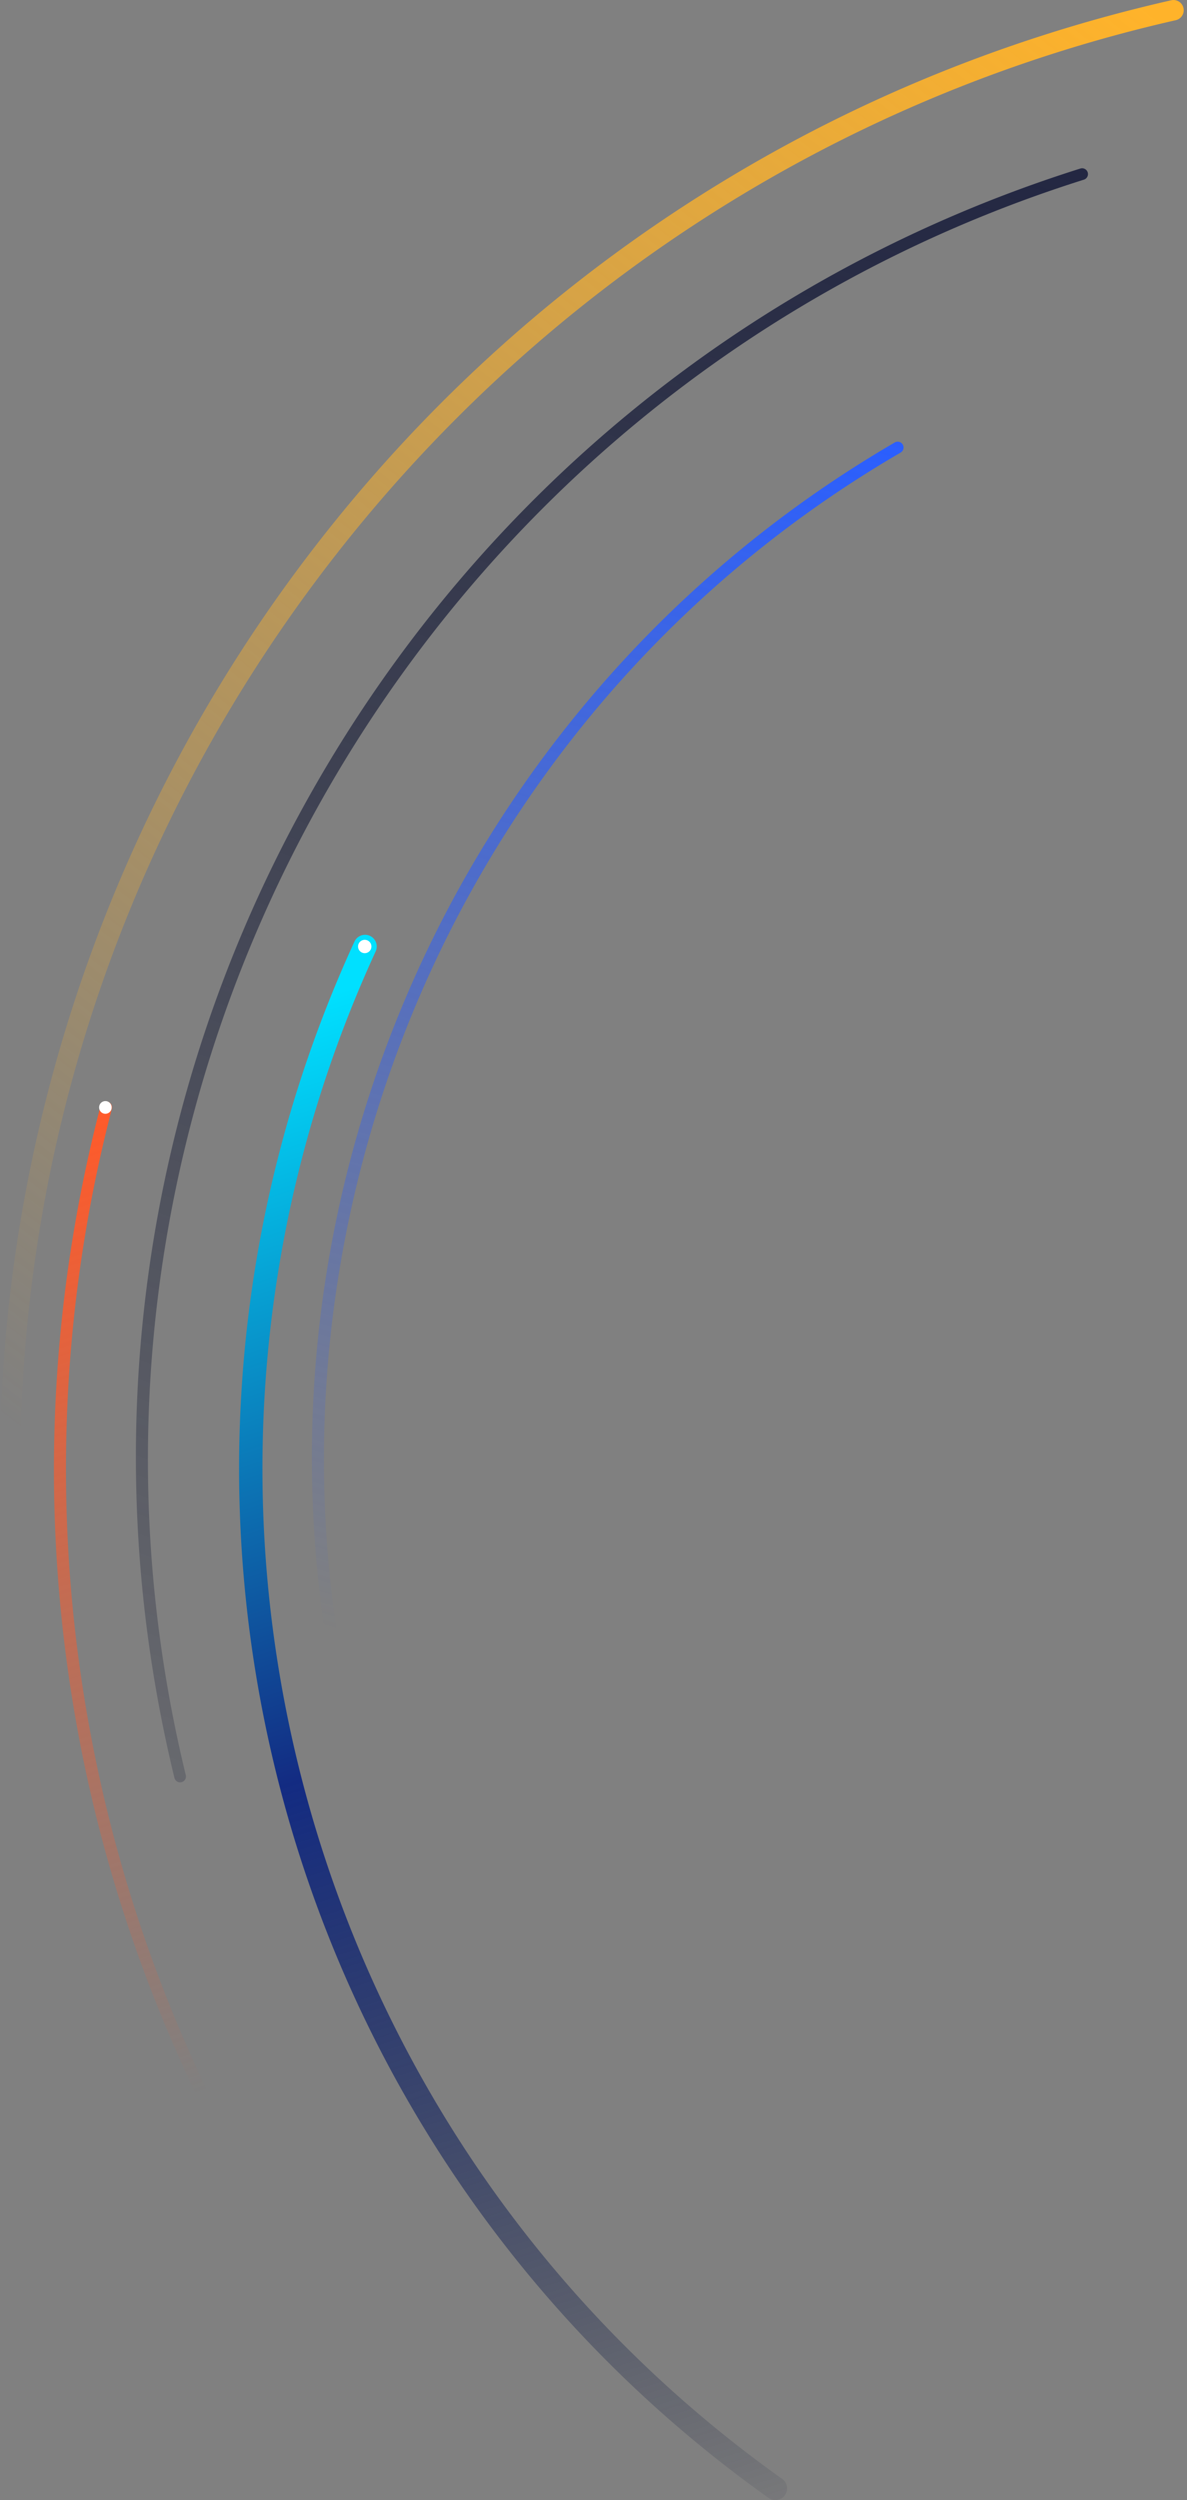 <svg width="311" height="655" fill="none" xmlns="http://www.w3.org/2000/svg"><rect width="100%" height="100%" fill="#808080" stroke="none"/><path d="M2.763 395.154a2.679 2.679 0 01-2.675-2.621c-1.905-89.457 27.325-177.948 82.309-249.175 27.377-35.467 60.24-65.734 97.674-89.965C218.815 28.317 261.484 10.376 306.89.067a2.677 2.677 0 011.185 5.221C128.81 45.994 1.535 208.803 5.439 392.416a2.677 2.677 0 01-2.62 2.734h-.06l.004.004z" fill="url(#paint0_linear_460_14771)"/><path d="M53.128 550.332a1.528 1.528 0 01-1.379-.867c-19.803-41.166-31.932-84.903-36.047-129.989-3.977-43.56-.396-87.215 10.643-129.749a1.529 1.529 0 112.96.772c-22.31 85.982-13.361 177.482 25.197 257.643a1.53 1.53 0 01-1.379 2.194l.005-.004z" fill="url(#paint1_linear_460_14771)"/><path d="M47.19 466.955c-.689 0-1.314-.47-1.486-1.169-21.358-87.917-8.587-179.672 35.965-258.354 44.345-78.324 115.87-136.31 201.393-163.279a1.529 1.529 0 11.918 2.919C108.538 102.398 5.18 285.998 48.677 465.062a1.535 1.535 0 01-1.487 1.893z" fill="url(#paint2_linear_460_14771)"/><path d="M203.157 655a3.07 3.07 0 01-1.771-.565C72.224 562.517 26.586 391.032 92.867 246.689a3.063 3.063 0 014.059-1.504 3.067 3.067 0 011.504 4.061C33.372 390.92 78.16 559.227 204.933 649.447a3.06 3.06 0 01-1.776 5.553z" fill="url(#paint3_linear_460_14771)"/><path d="M107.189 502.15a1.526 1.526 0 01-1.409-.94c-29.144-69.386-31.906-146.813-7.785-218.019 23.913-70.593 72.369-129.994 136.439-167.267a1.526 1.526 0 012.09.552 1.527 1.527 0 01-.552 2.091C104.216 195.218 49.457 359.209 108.598 500.025a1.531 1.531 0 01-1.409 2.125z" fill="url(#paint4_linear_460_14771)"/><path d="M29.253 290.111a1.642 1.642 0 11-3.283 0 1.64 1.64 0 011.642-1.642c.909 0 1.641.733 1.641 1.642zm66.268-40.391a1.75 1.75 0 100-3.499 1.75 1.75 0 000 3.499z" fill="#fff"/><defs><linearGradient id="paint0_linear_460_14771" x1="310.16" y1="9.845" x2="19.289" y2="385.554" gradientUnits="userSpaceOnUse"><stop stop-color="#FFB32A"/><stop offset="1" stop-color="#FFB32A" stop-opacity="0"/></linearGradient><linearGradient id="paint1_linear_460_14771" x1="34.392" y1="288.583" x2="110.565" y2="529.853" gradientUnits="userSpaceOnUse"><stop stop-color="#FF5A2A"/><stop offset="1" stop-color="#FF5A2A" stop-opacity="0"/></linearGradient><linearGradient id="paint2_linear_460_14771" x1="87.018" y1="619.059" x2="298.04" y2="53.022" gradientUnits="userSpaceOnUse"><stop stop-color="#091029" stop-opacity="0"/><stop offset="1" stop-color="#232742"/></linearGradient><linearGradient id="paint3_linear_460_14771" x1="236.399" y1="662.131" x2="105.805" y2="254.313" gradientUnits="userSpaceOnUse"><stop stop-color="#091029" stop-opacity="0"/><stop offset=".547" stop-color="#132B82"/><stop offset="1" stop-color="#00E0FF"/></linearGradient><linearGradient id="paint4_linear_460_14771" x1="241.987" y1="115.892" x2="143.894" y2="443.879" gradientUnits="userSpaceOnUse"><stop stop-color="#2A5EFF"/><stop offset="1" stop-color="#2A5EFF" stop-opacity="0"/></linearGradient></defs></svg>